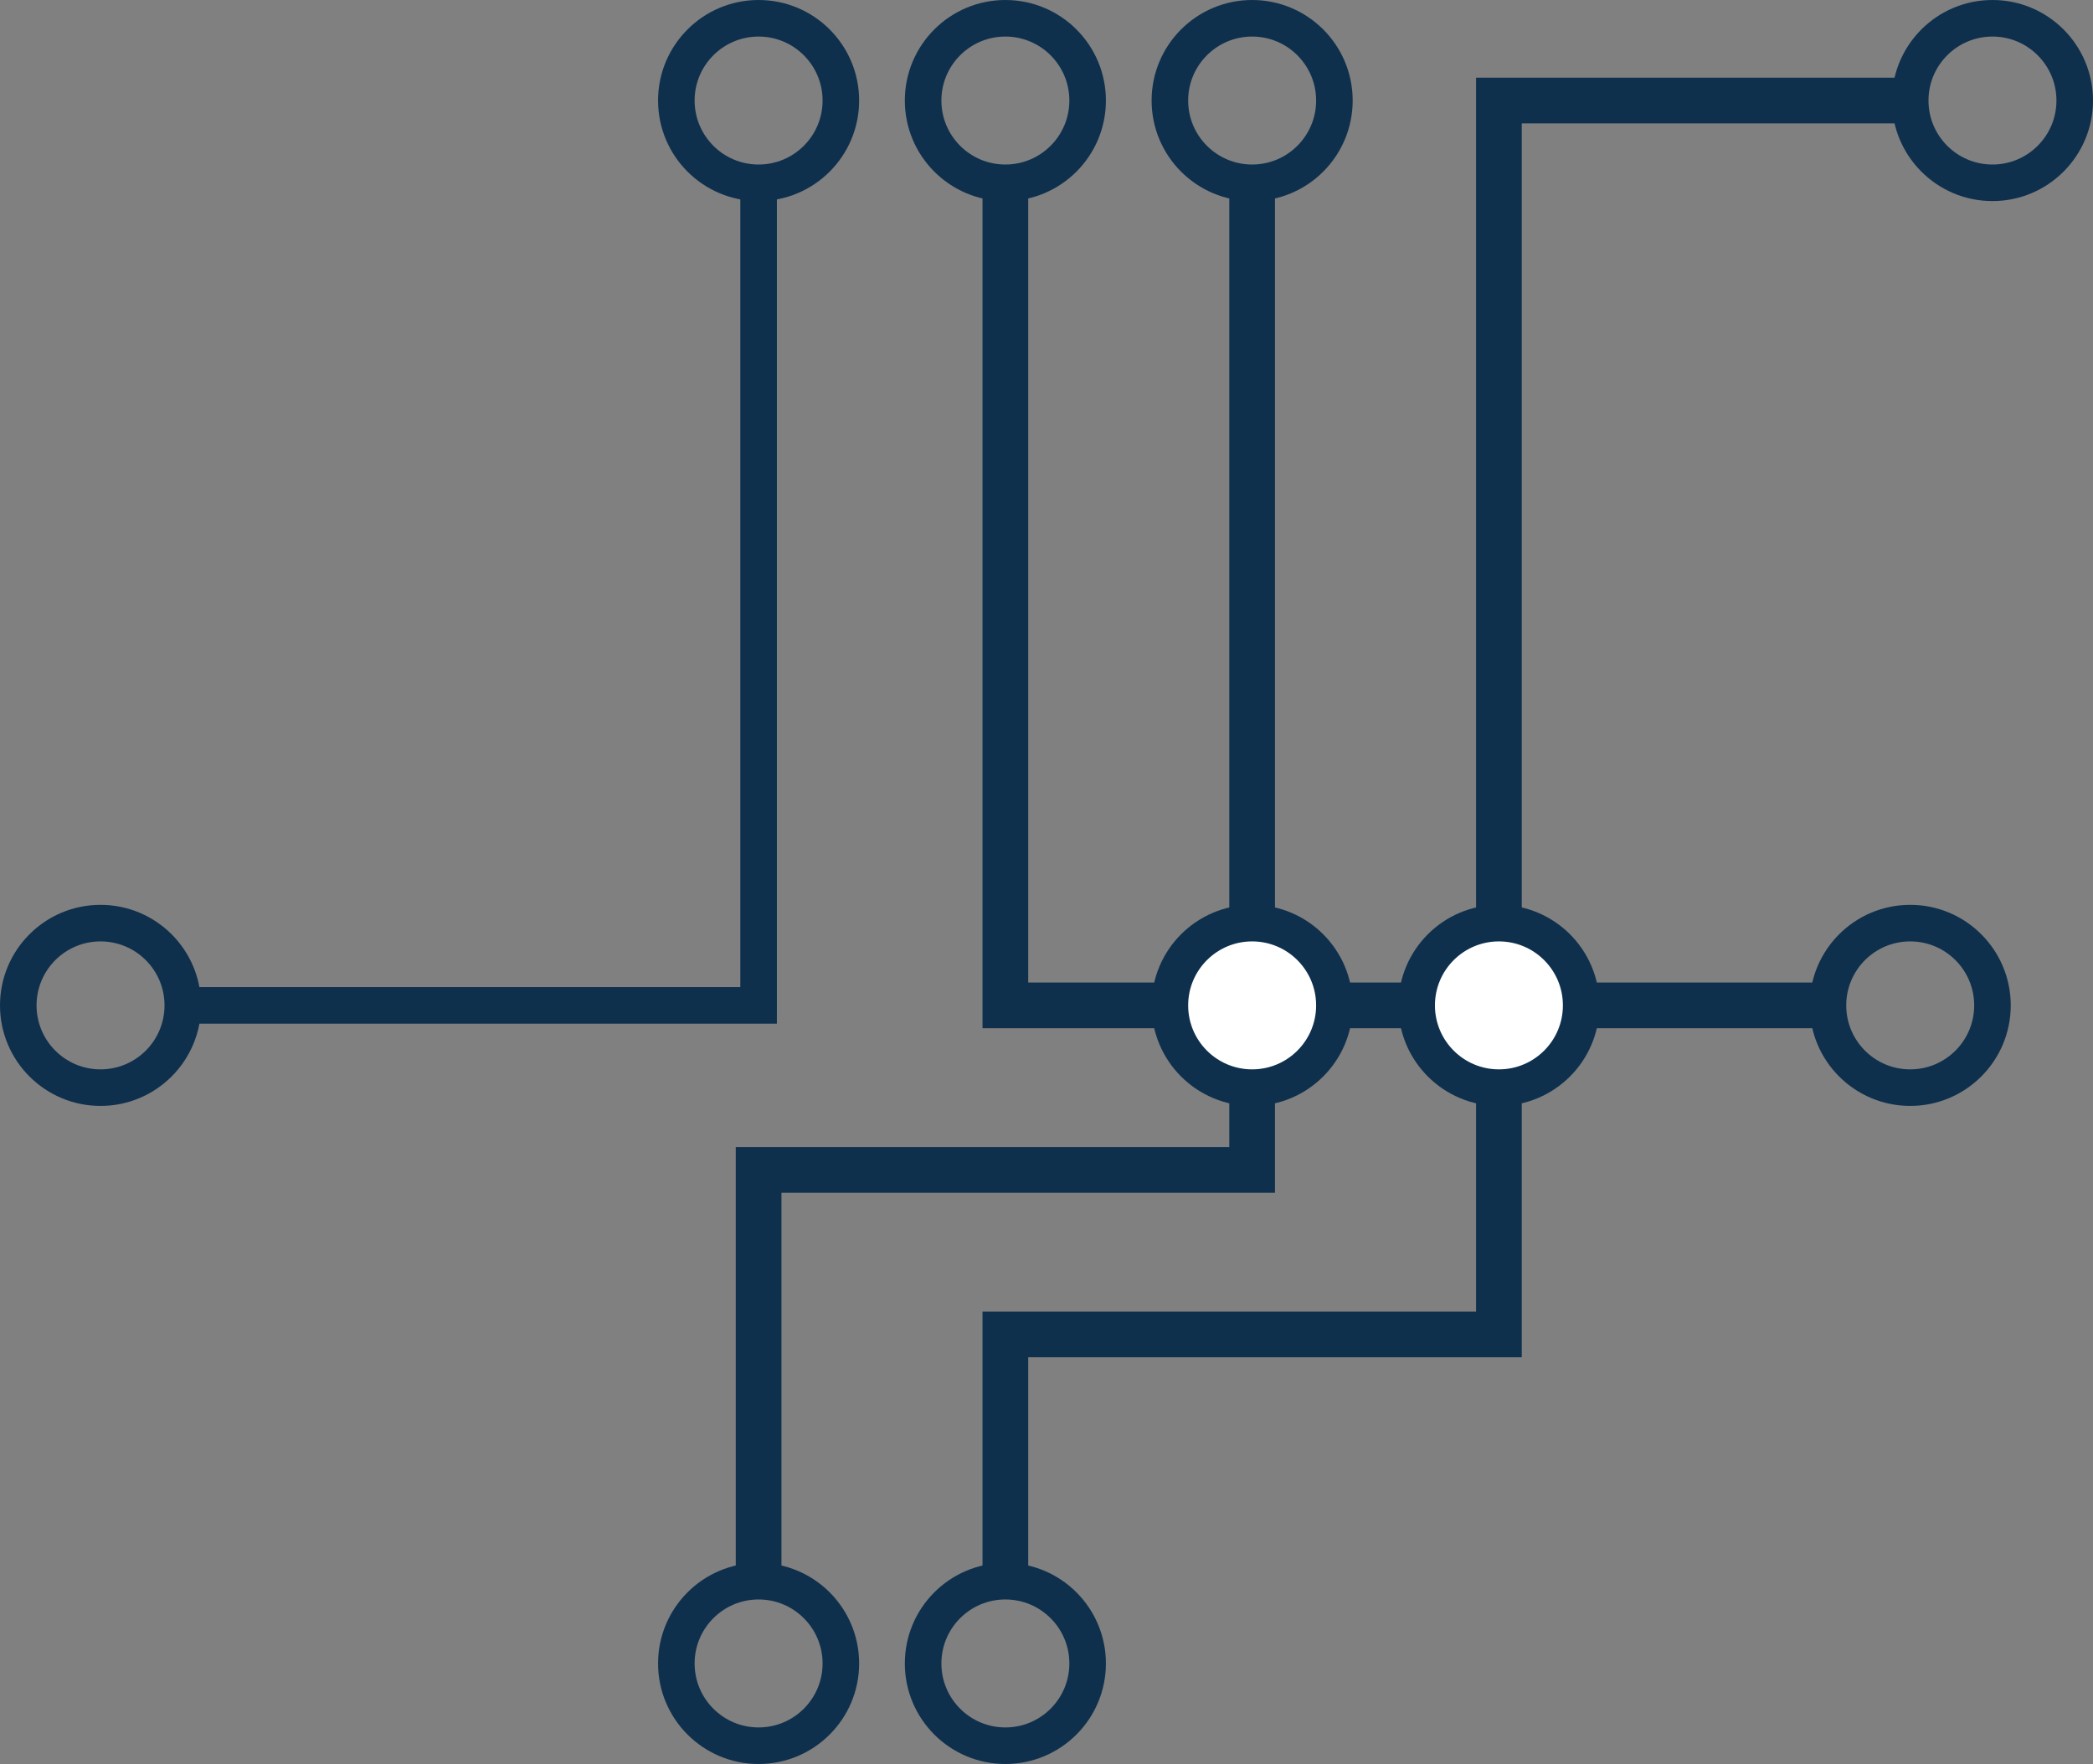 <svg id="Layer_1" data-name="Layer 1" xmlns="http://www.w3.org/2000/svg" viewBox="0 0 229 193"><rect x="0" y="0" width="229" height="193" fill="#808080" stroke="none"/><defs><style>.cls-1,.cls-2{fill:none;}.cls-1,.cls-2,.cls-3{stroke:#0e304d;stroke-miterlimit:10;}.cls-1{stroke-width:5px;}.cls-2,.cls-3{stroke-width:4px;}.cls-3{fill:#fff;}</style></defs><path class="cls-1" d="M144,72v90h90" transform="translate(-34 -52)"/><path class="cls-1" d="M171,72V180H117v45" transform="translate(-34 -52)"/><polyline class="cls-1" points="110 173 110 146 164 146 164 20 164 11 209 11 209 11"/><path class="cls-1" d="M189,153" transform="translate(-34 -52)"/><polyline class="cls-2" points="83 20 83 110 20 110"/><circle class="cls-2" cx="83" cy="11" r="9"/><circle class="cls-2" cx="11" cy="110" r="9"/><circle class="cls-2" cx="110" cy="11" r="9"/><circle class="cls-2" cx="137" cy="11" r="9"/><circle class="cls-2" cx="218" cy="11" r="9"/><circle class="cls-2" cx="110" cy="182" r="9"/><circle class="cls-2" cx="83" cy="182" r="9"/><circle class="cls-2" cx="209" cy="110" r="9"/><circle class="cls-3" cx="137" cy="110" r="9"/><circle class="cls-3" cx="164" cy="110" r="9"/><path class="cls-1" d="M243,225" transform="translate(-34 -52)"/></svg>